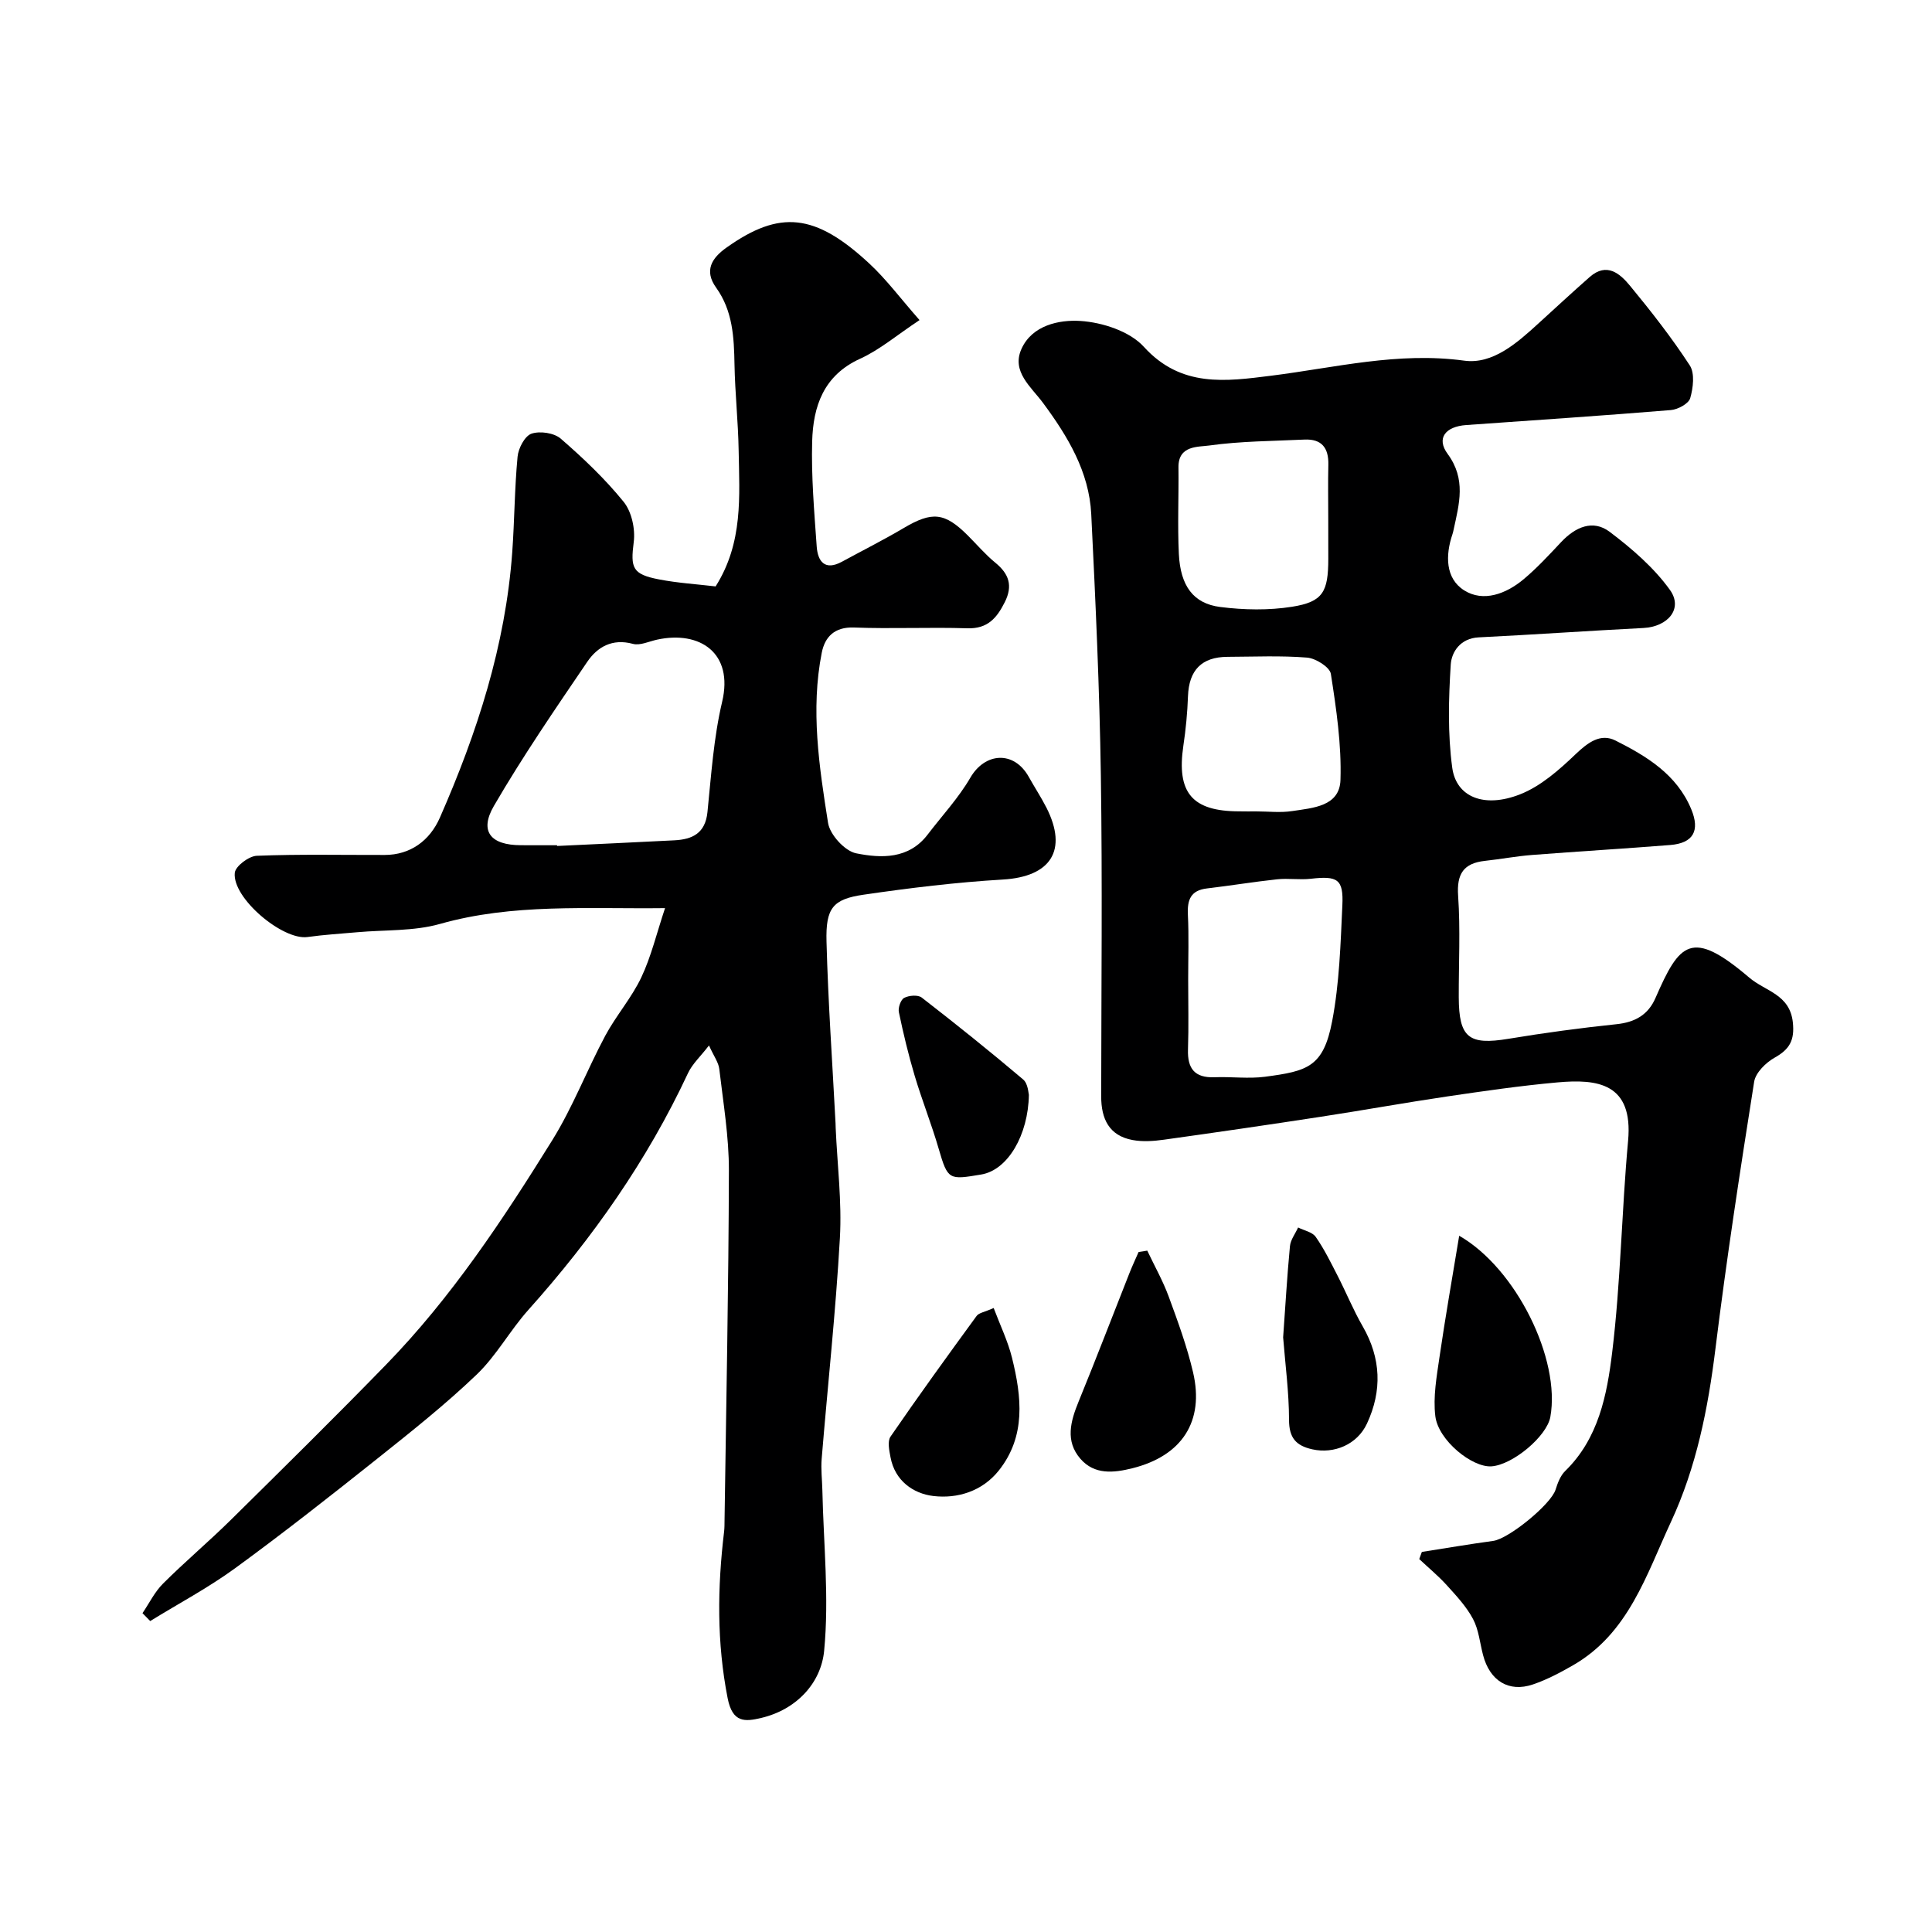<svg enable-background="new 0 0 400 400" viewBox="0 0 400 400" xmlns="http://www.w3.org/2000/svg"><g fill="#000001"><path d="m294.38 321.31c4.92-.77 9.83-1.61 14.76-2.28 3.25-.44 11.96-7.57 12.92-10.6.43-1.37 1-2.9 1.98-3.86 6.93-6.74 8.67-15.78 9.74-24.54 1.77-14.53 1.96-29.25 3.3-43.85 1.09-11.94-6.36-12.83-14.64-12.08-7.66.69-15.29 1.8-22.9 2.92-8.7 1.29-17.36 2.86-26.06 4.19-10.82 1.66-21.65 3.24-32.49 4.75-2.14.3-4.41.46-6.5.07-4.89-.9-6.5-4.41-6.5-9.02.02-22.16.26-44.32-.07-66.48-.27-18.04-1.1-36.07-1.99-54.09-.44-8.78-4.86-16.09-9.96-22.99-2.48-3.36-6.6-6.5-4.49-11.2 2.21-4.93 7.83-6.08 12.2-5.8 4.56.29 10.23 2.14 13.15 5.36 7.73 8.51 17.03 7.14 26.33 5.98 13.28-1.67 26.29-4.99 39.99-3.12 5.9.81 10.93-3.65 15.34-7.68 3.54-3.23 7.05-6.48 10.64-9.64 3.54-3.11 6.28-.7 8.37 1.84 4.36 5.29 8.61 10.72 12.35 16.46 1.07 1.64.7 4.67.09 6.79-.33 1.14-2.55 2.34-4 2.46-14.11 1.16-28.25 2.1-42.37 3.1-4.32.31-6.24 2.73-3.85 5.98 3.86 5.24 2.39 10.33 1.24 15.66-.07.32-.13.64-.24.95-1.49 4.38-1.48 9.17 2.41 11.63 3.98 2.52 8.69.73 12.29-2.27 2.8-2.34 5.3-5.06 7.81-7.73 2.92-3.1 6.56-4.74 10.05-2.1 4.59 3.47 9.14 7.39 12.46 12.01 2.78 3.87-.39 7.63-5.5 7.89-11.37.58-22.73 1.38-34.1 1.94-3.79.19-5.61 3.01-5.78 5.64-.45 7.09-.64 14.33.31 21.34.82 6.09 6.61 8.44 14.04 5.52 4.29-1.68 8.11-5.07 11.53-8.34 2.54-2.42 5.15-4.35 8.23-2.8 6.46 3.25 12.7 7.02 15.69 14.23 1.84 4.43.43 7.02-4.36 7.4-9.53.76-19.07 1.32-28.59 2.06-3.26.25-6.5.87-9.75 1.22-4.44.48-5.89 2.68-5.57 7.24.48 6.96.11 13.99.13 20.99.03 8.4 2.07 9.97 10.3 8.61 7.42-1.23 14.88-2.24 22.36-3.02 3.83-.4 6.55-1.93 8.07-5.43 4.97-11.38 7.4-14.46 19.41-4.22 3.34 2.85 8.41 3.44 9.03 9.28.39 3.7-.67 5.56-3.77 7.3-1.82 1.02-3.94 3.11-4.24 4.98-2.91 18.4-5.74 36.82-8.02 55.31-1.53 12.4-3.95 24.52-9.21 35.83-5.09 10.94-8.77 23.06-20.26 29.67-2.66 1.53-5.44 3-8.33 3.98-5 1.69-8.92-.77-10.31-6.09-.66-2.51-.89-5.24-2.08-7.47-1.37-2.58-3.46-4.81-5.45-7.01-1.75-1.93-3.78-3.6-5.68-5.39.17-.48.36-.98.54-1.48zm-48.38-118.48c0 4.82.12 9.64-.04 14.46-.13 3.94 1.38 5.9 5.49 5.74 3.48-.14 7.03.35 10.46-.1 8.77-1.17 12.08-1.98 13.9-11.51 1.5-7.84 1.74-15.96 2.11-23.97.26-5.45-1-6.15-6.54-5.51-2.3.26-4.67-.14-6.97.11-4.85.52-9.67 1.32-14.52 1.89-3.39.4-4.1 2.37-3.95 5.44.22 4.47.06 8.97.06 13.45zm29-95.63c0-3.66-.07-7.32.02-10.98.08-3.46-1.35-5.38-4.96-5.21-6.58.31-13.22.32-19.72 1.23-2.28.32-6.4-.06-6.35 4.5.07 5.99-.21 11.98.08 17.96.32 6.59 2.99 10.27 8.57 10.97 4.89.62 10.03.72 14.88-.05 6.39-1.02 7.48-3.07 7.49-9.94-.01-2.83-.01-5.65-.01-8.48zm-14.92 60.79c2.5 0 5.04.31 7.48-.07 4.24-.65 9.8-.94 9.97-6.45.23-7.3-.86-14.69-1.99-21.95-.22-1.4-3.13-3.22-4.91-3.37-5.46-.44-10.98-.18-16.47-.16-5.38.02-8 2.77-8.2 8.14-.12 3.44-.45 6.88-.96 10.28-1.43 9.71 1.8 13.57 11.58 13.57 1.17.02 2.34.02 3.5.01z"/><path d="m29.5 333.99c1.4-2.06 2.52-4.4 4.26-6.13 4.55-4.54 9.49-8.7 14.07-13.22 10.77-10.63 21.55-21.26 32.1-32.1 13.55-13.92 24.22-30.07 34.41-46.47 4.25-6.84 7.16-14.5 10.97-21.63 2.23-4.16 5.44-7.82 7.46-12.07 2.05-4.33 3.17-9.11 4.92-14.35-16.21.19-31.5-1-46.6 3.27-5.44 1.54-11.41 1.2-17.14 1.72-3.43.31-6.88.51-10.28.99-5.14.72-15.62-8.08-15.06-13.3.15-1.38 2.92-3.46 4.56-3.52 8.82-.35 17.66-.15 26.49-.17 5.29-.01 9.31-2.94 11.42-7.74 7.71-17.56 13.57-35.62 14.97-54.89.48-6.61.48-13.25 1.11-19.84.16-1.73 1.49-4.27 2.87-4.75 1.75-.6 4.69-.17 6.07 1.03 4.64 4.03 9.16 8.31 13.02 13.08 1.66 2.05 2.43 5.61 2.09 8.3-.68 5.38-.34 6.7 5.29 7.77 3.84.74 7.78.98 11.66 1.44 5.73-9.06 4.93-18.68 4.77-28.15-.1-5.94-.75-11.87-.86-17.8-.1-5.62-.35-11.09-3.8-15.9-2.54-3.54-.92-6.13 2.16-8.31 11-7.81 18.32-7.12 29.56 3.32 3.55 3.3 6.48 7.26 10.39 11.7-4.72 3.13-8.24 6.15-12.3 8-7.59 3.45-9.73 9.88-9.93 17.12s.43 14.52.94 21.76c.22 3.09 1.69 5.07 5.22 3.15 4.27-2.32 8.62-4.51 12.8-6.98 5.87-3.47 8.46-3.26 13.28 1.56 1.88 1.88 3.63 3.94 5.68 5.62 2.83 2.31 3.67 4.76 1.96 8.17-1.65 3.28-3.54 5.54-7.74 5.41-7.82-.25-15.67.14-23.49-.16-4.04-.15-6.02 1.97-6.66 5.2-2.34 11.81-.54 23.59 1.3 35.25.38 2.44 3.47 5.83 5.82 6.3 5.19 1.04 10.89 1.24 14.8-3.88 2.98-3.91 6.39-7.56 8.84-11.78 3.01-5.2 9.01-5.69 12.1-.16 1.19 2.14 2.54 4.19 3.65 6.36 4.49 8.85.89 14.31-9.02 14.89-9.65.57-19.28 1.74-28.85 3.14-6.35.92-7.85 2.76-7.66 9.72.33 12.54 1.22 25.06 1.87 37.59.02.33.02.67.03 1 .33 7.6 1.3 15.24.87 22.79-.86 15.25-2.52 30.46-3.77 45.69-.18 2.13.09 4.3.14 6.45.24 11.11 1.43 22.31.37 33.3-.64 6.64-5.67 12.16-13.02 13.9-3.35.79-5.95 1.06-6.96-4.09-2.26-11.52-2.12-22.92-.74-34.43.1-.82.09-1.66.1-2.49.34-24.1.84-48.19.9-72.29.02-7.02-1.17-14.05-1.99-21.06-.16-1.37-1.13-2.64-2.13-4.87-1.77 2.29-3.46 3.83-4.35 5.74-8.44 18.08-19.77 34.17-33.04 49-3.81 4.25-6.61 9.47-10.7 13.39-6.45 6.17-13.48 11.76-20.47 17.33-9.72 7.74-19.5 15.44-29.53 22.76-5.57 4.06-11.71 7.32-17.6 10.95-.54-.54-1.07-1.09-1.6-1.63zm85.83-158.99c0 .05.01.1.01.15 8.09-.39 16.18-.75 24.27-1.17 3.73-.19 6.41-1.44 6.86-5.83.78-7.64 1.28-15.4 3.04-22.84 2.41-10.16-4.65-14.79-13.46-12.88-1.68.36-3.54 1.28-5.03.87-4.26-1.15-7.34.64-9.44 3.73-6.66 9.8-13.38 19.6-19.33 29.84-3.06 5.27-.65 8.11 5.58 8.12 2.51.02 5.01.01 7.5.01z"/><path d="m302.11 255.85c11.79 6.74 21.04 25.57 18.87 37.52-.73 4-7.77 9.91-12.18 10.22-3.99.28-11.01-5.36-11.63-10.38-.49-4 .28-8.22.87-12.29 1.21-8.3 2.67-16.56 4.07-25.07z"/><path d="m237.53 258.93c1.49 3.16 3.23 6.23 4.43 9.49 1.9 5.16 3.8 10.36 5.05 15.7 2.38 10.18-2.31 17.29-12.54 19.86-3.91.98-7.88 1.39-10.78-1.95-3.18-3.66-2.06-7.74-.38-11.84 3.62-8.84 7.03-17.77 10.55-26.66.58-1.45 1.24-2.87 1.87-4.31.6-.08 1.2-.19 1.8-.29z"/><path d="m205.73 270.81c1.34 3.56 2.94 6.85 3.8 10.32 1.99 8.06 2.93 16.21-2.75 23.34-3.41 4.28-8.55 5.86-13.56 5.26-4.12-.49-7.93-3.14-8.84-7.98-.27-1.41-.68-3.33-.01-4.31 5.79-8.43 11.79-16.72 17.82-24.98.47-.66 1.65-.8 3.54-1.65z"/><path d="m265.66 276.89c.46-6.43.82-12.67 1.41-18.89.13-1.33 1.11-2.58 1.69-3.86 1.25.63 2.95.94 3.65 1.95 1.76 2.51 3.12 5.31 4.53 8.05 1.78 3.47 3.25 7.1 5.19 10.46 3.81 6.61 4.05 13.33.89 20.13-2.04 4.38-6.84 6.33-11.31 5.34-3.42-.76-4.82-2.39-4.83-6.1-.01-5.74-.78-11.48-1.22-17.08z"/><path d="m213.02 226.68c-.14 8.29-4.34 15.57-9.87 16.49-6.65 1.11-6.91 1.19-8.79-5.28-1.48-5.11-3.47-10.08-4.99-15.18-1.29-4.33-2.35-8.74-3.27-13.16-.19-.91.39-2.58 1.1-2.95.99-.52 2.86-.67 3.64-.06 7.11 5.51 14.12 11.13 20.98 16.94 1.04.87 1.1 2.9 1.2 3.2z"/></g></svg>